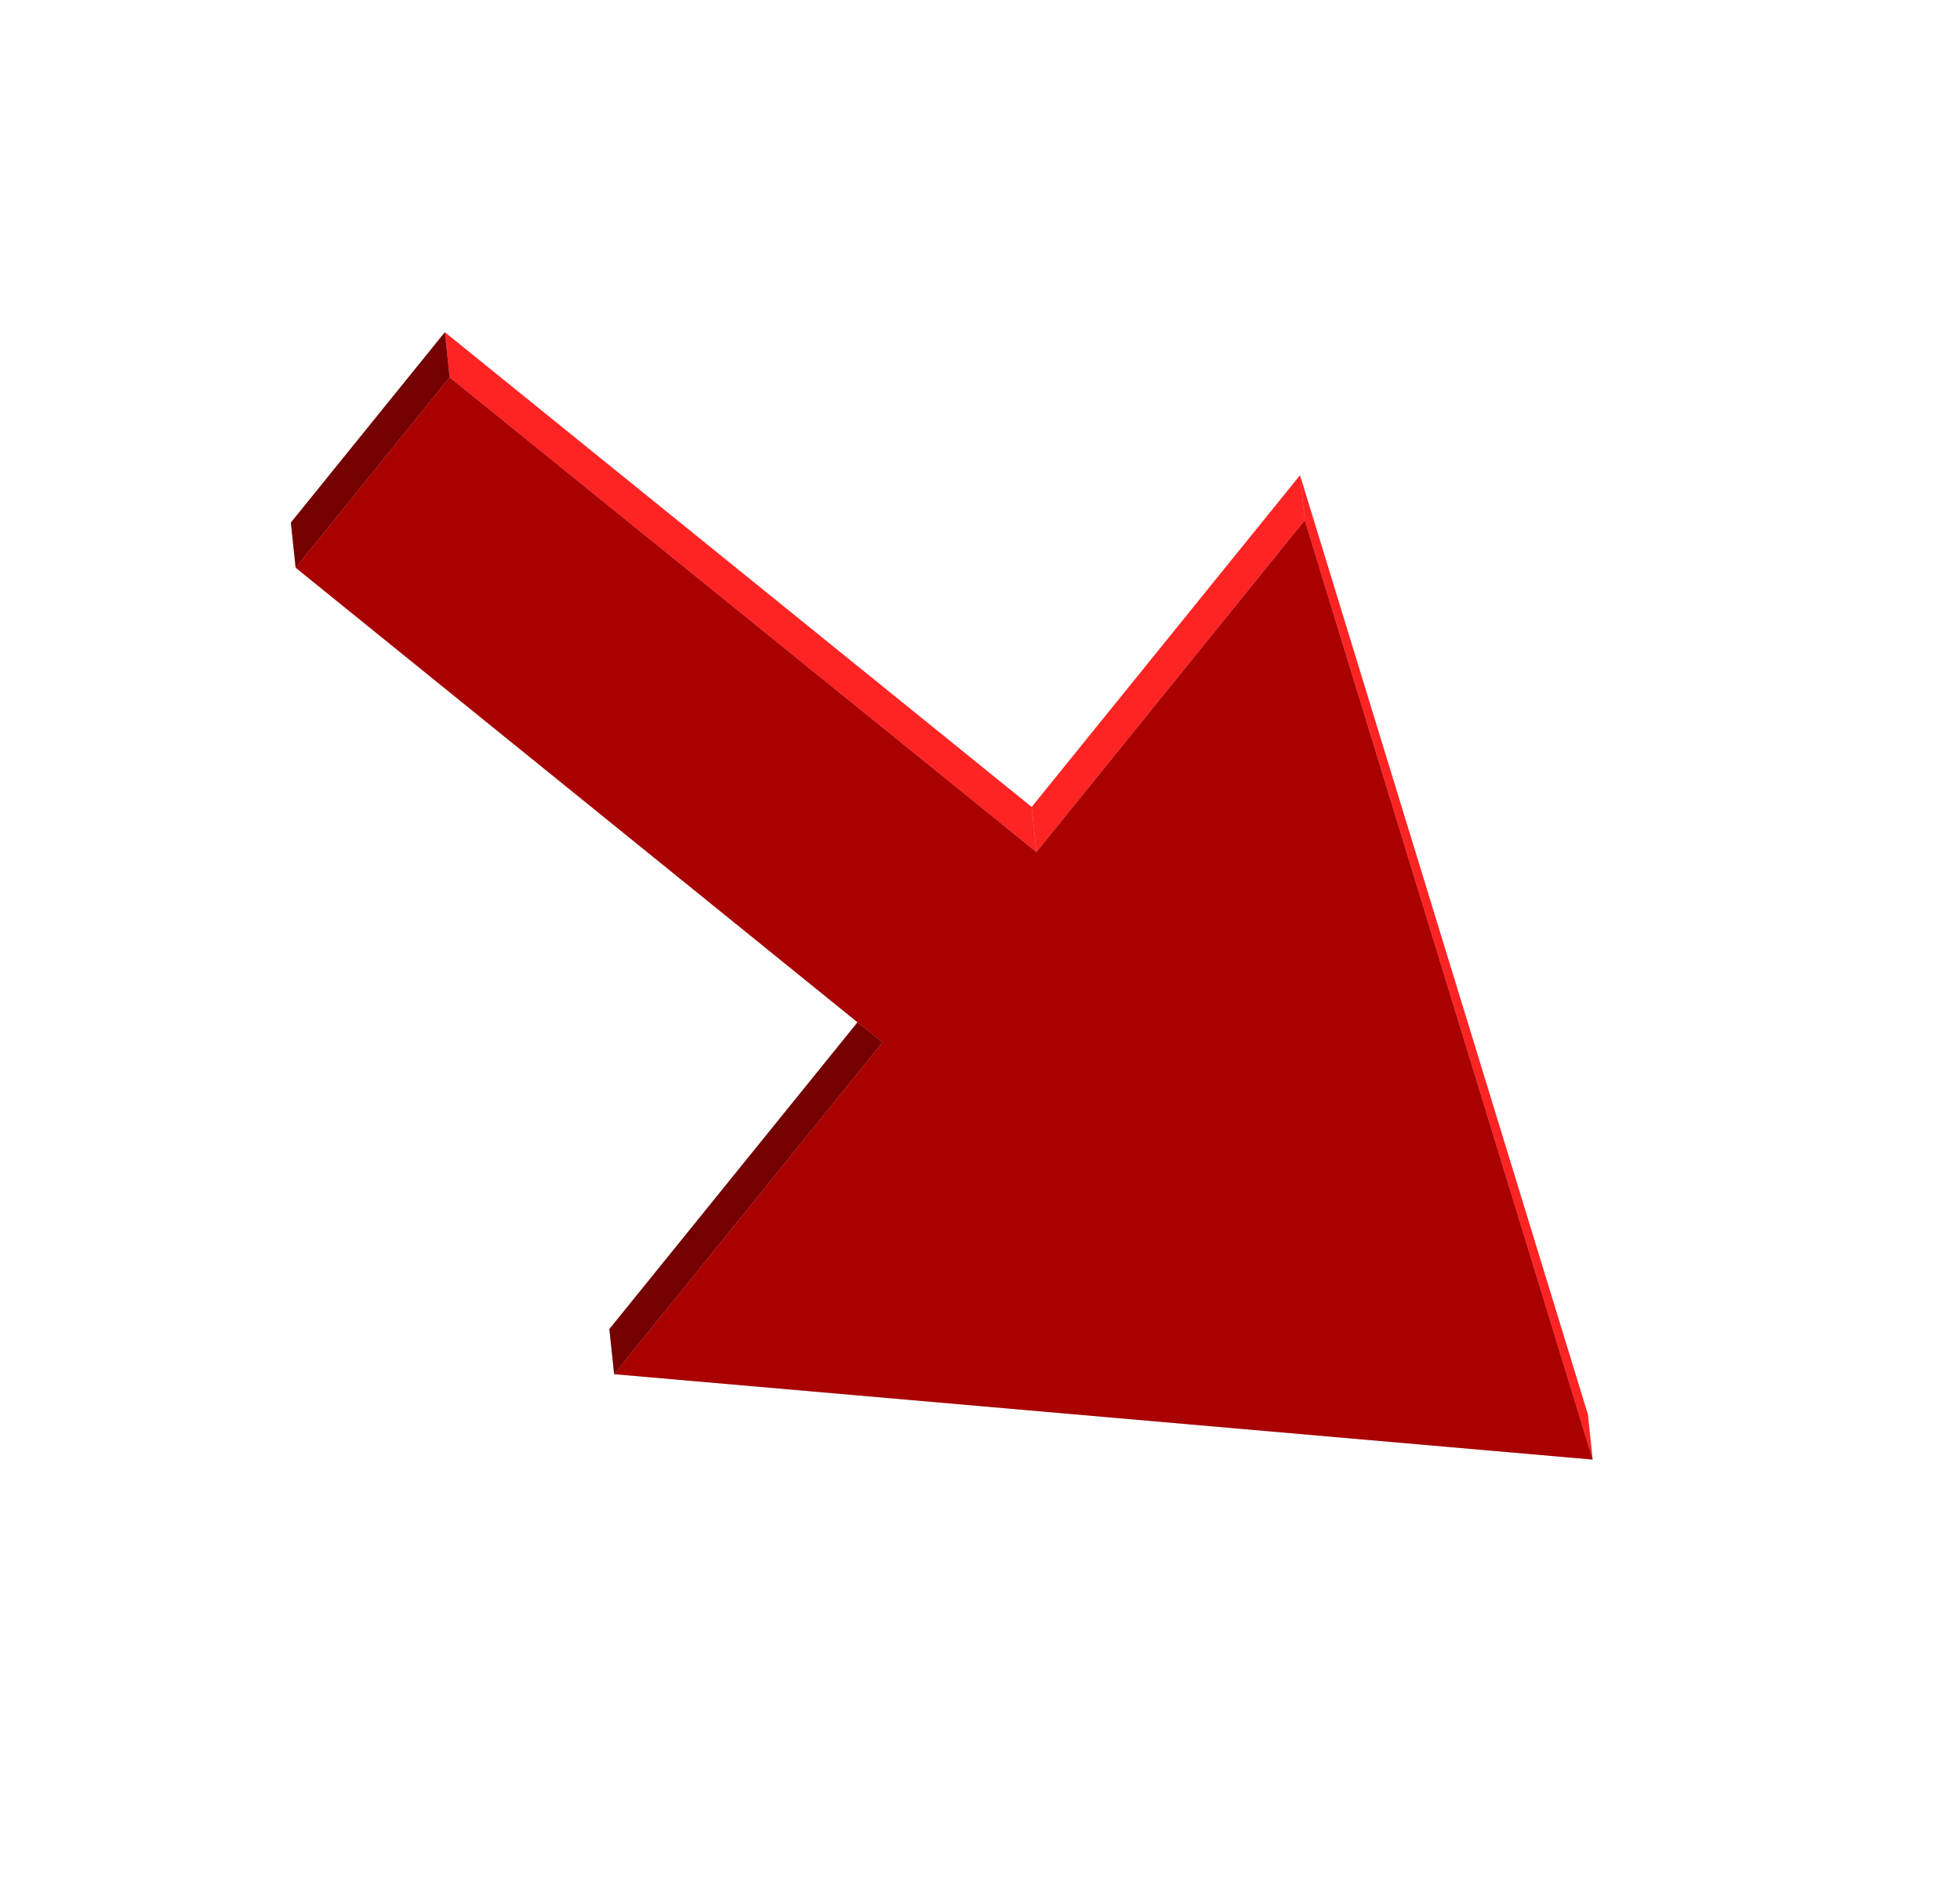 <?xml version="1.0" encoding="UTF-8"?> <svg xmlns="http://www.w3.org/2000/svg" width="541" height="521" viewBox="0 0 541 521" fill="none"> <path d="M168.198 366.824L438.287 390.393L358.828 131.182L284.762 222.736L122.784 91.699L80.285 144.232L242.263 275.27L168.198 366.824Z" fill="#C4C4C4"></path> <path d="M169.512 379.272L439.602 402.841L438.287 390.394L168.197 366.825L169.512 379.272Z" fill="#C4C4C4"></path> <path d="M243.577 287.718L169.511 379.272L168.197 366.825L242.263 275.271L243.577 287.718Z" fill="#740000"></path> <path d="M439.601 402.841L360.141 143.63L358.827 131.183L438.287 390.394L439.601 402.841Z" fill="#FF2424"></path> <path d="M81.599 156.68L243.577 287.718L242.263 275.271L80.285 144.233L81.599 156.68Z" fill="#C4C4C4"></path> <path d="M360.143 143.63L286.077 235.184L284.763 222.737L358.828 131.183L360.143 143.63Z" fill="#FF2424"></path> <path d="M286.076 235.183L124.098 104.146L122.784 91.699L284.762 222.736L286.076 235.183Z" fill="#FF2424"></path> <path d="M124.098 104.146L81.599 156.68L80.285 144.233L122.783 91.699L124.098 104.146Z" fill="#740000"></path> <path fill-rule="evenodd" clip-rule="evenodd" d="M169.511 379.273L439.601 402.842L360.141 143.632L286.075 235.186L124.097 104.148L81.598 156.682L243.576 287.72L169.511 379.273Z" fill="#A90000"></path> </svg> 